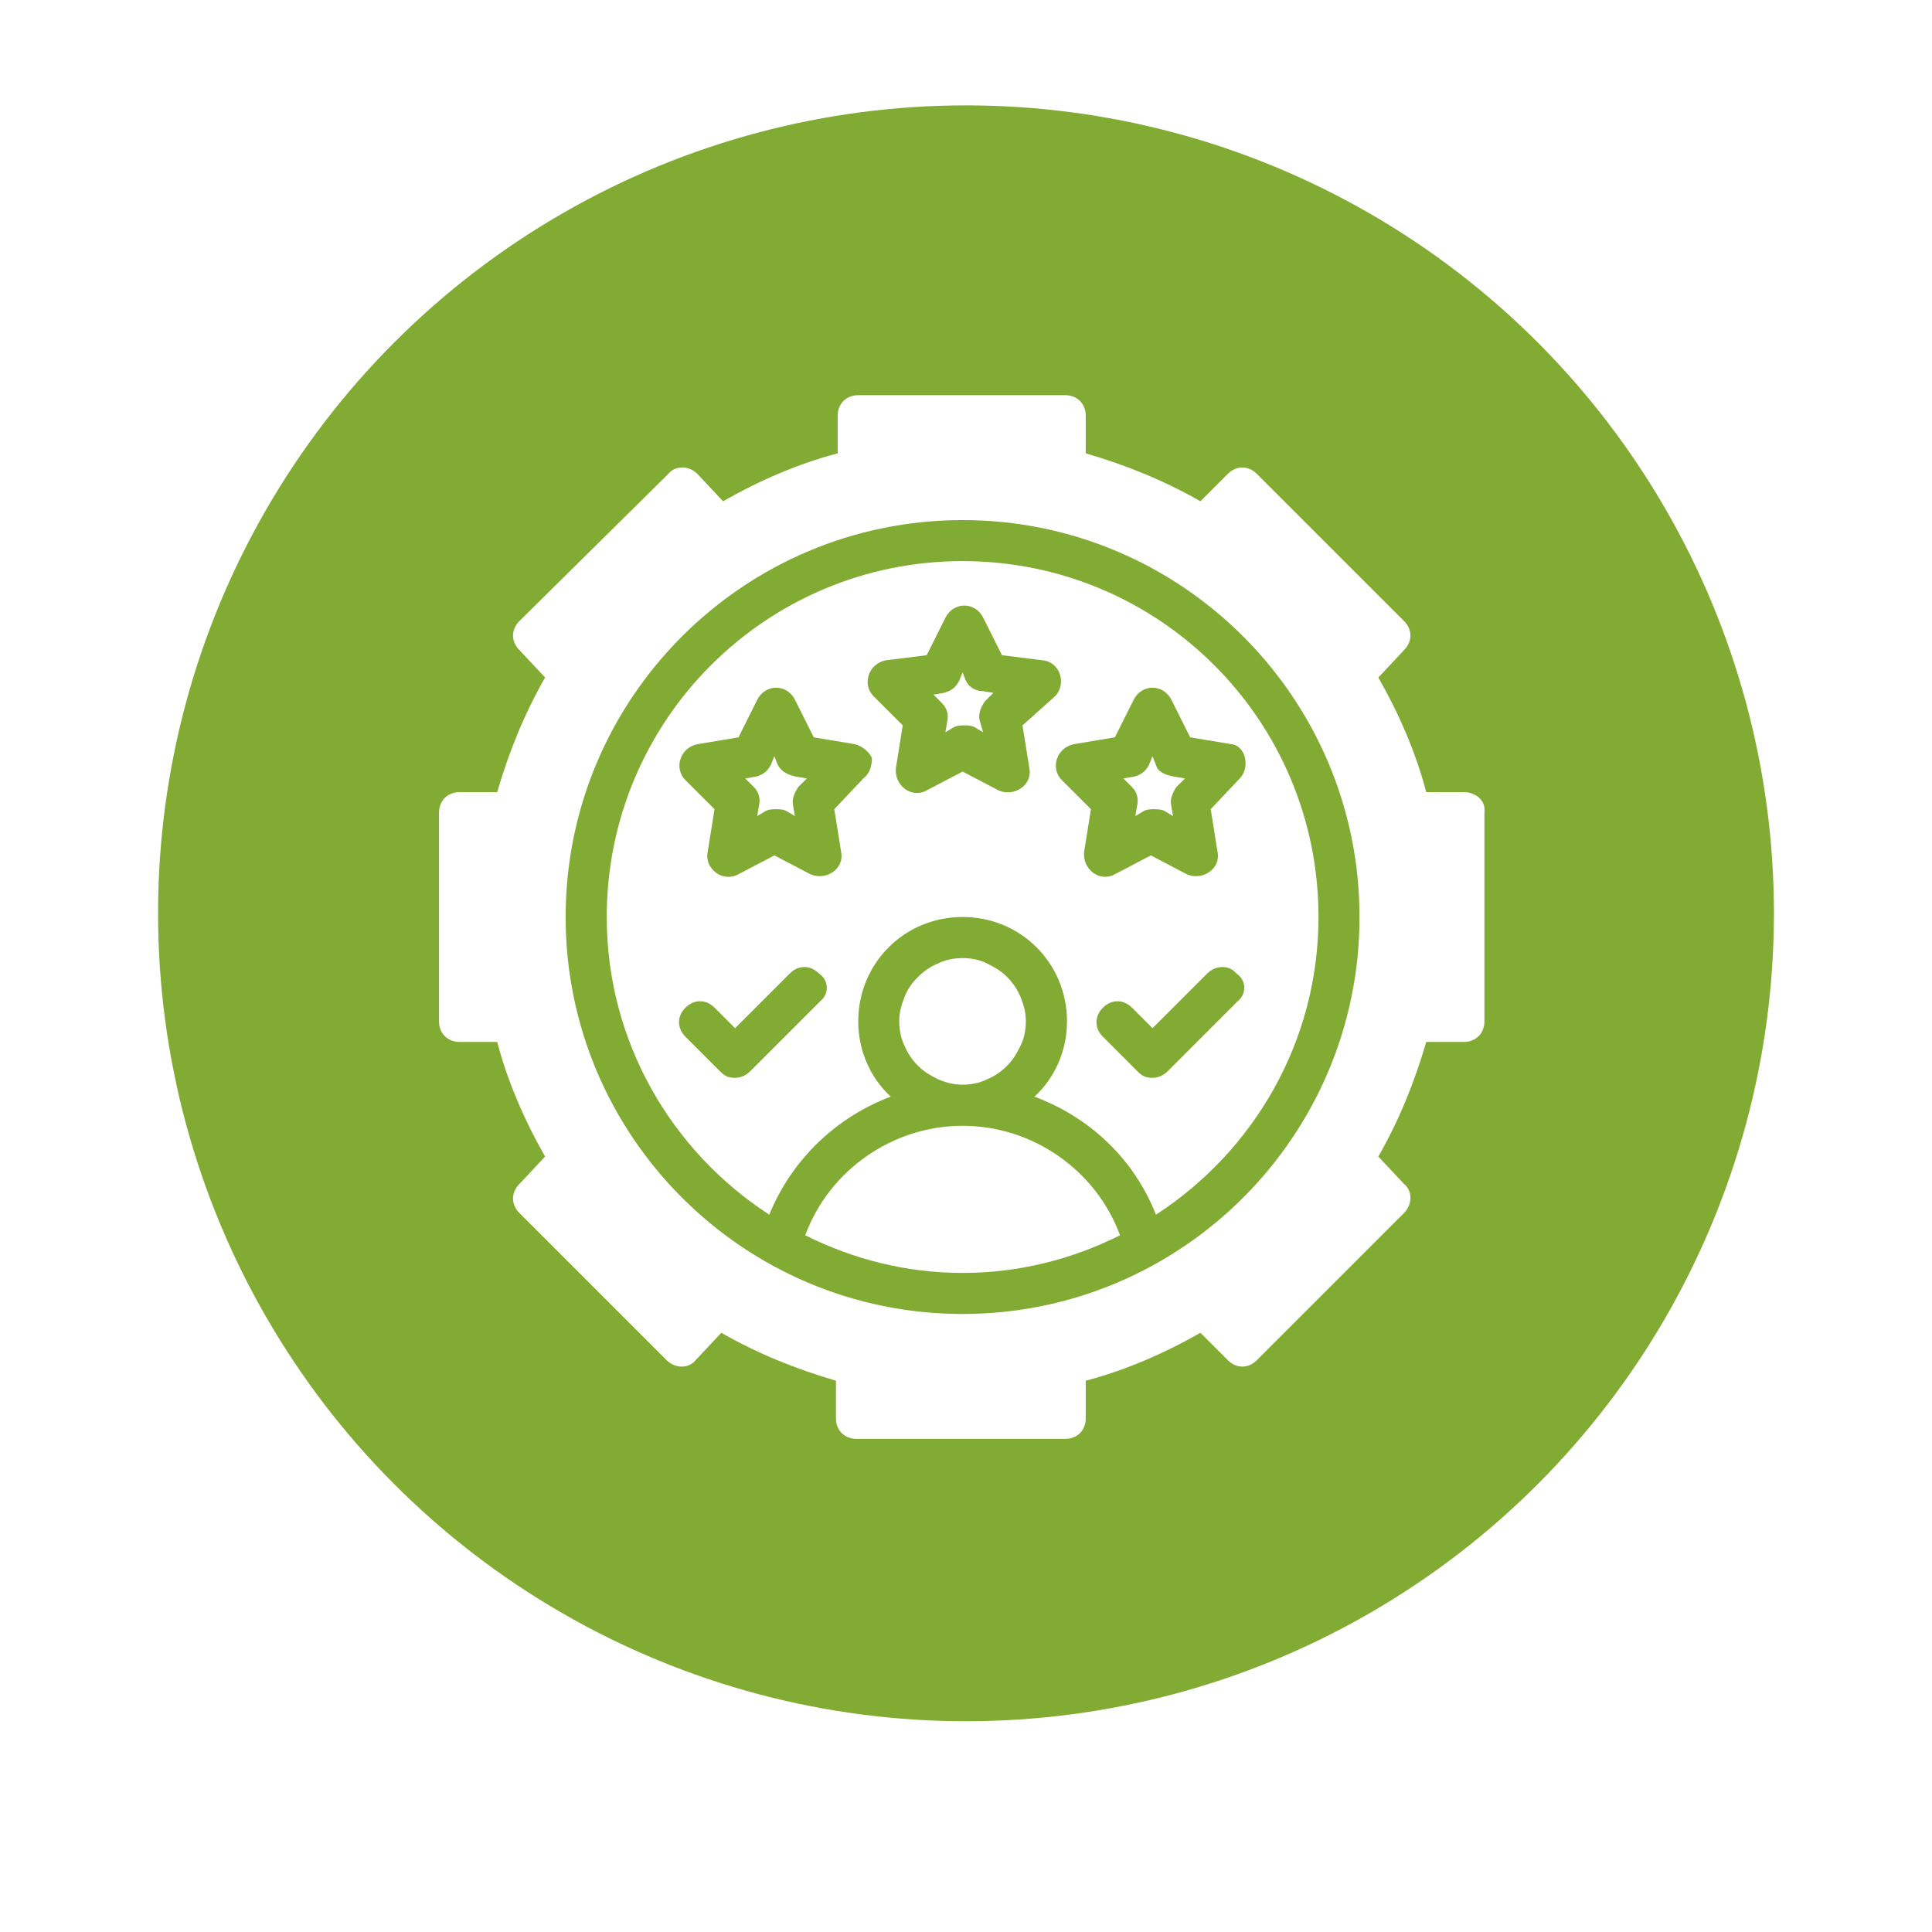 <svg width="220" height="220" viewBox="0 0 220 220" fill="none" xmlns="http://www.w3.org/2000/svg">
<g clip-path="url(#clip0_588_837)">
<g filter="url(#filter0_d_588_837)">
<circle cx="110" cy="104" r="101" fill="white"/>
</g>
<circle cx="110" cy="104" r="92" fill="#81AB32"/>
<path d="M88.565 87.084L88.175 86.109L87.786 87.084C87.396 87.863 86.812 88.252 86.032 88.447L84.863 88.642L85.837 89.616C86.422 90.201 86.617 90.98 86.422 91.76L86.227 92.928L87.201 92.344C87.591 92.149 87.981 92.149 88.37 92.149C88.76 92.149 89.15 92.149 89.539 92.344L90.513 92.928L90.319 91.76C90.124 90.98 90.513 90.201 90.903 89.616L91.877 88.642L90.708 88.447C89.734 88.252 88.955 87.863 88.565 87.084Z" fill="white"/>
<path d="M109.995 77.537L109.605 76.562L109.215 77.537C108.826 78.316 108.241 78.706 107.462 78.9L106.293 79.095L107.267 80.069C107.852 80.654 108.046 81.433 107.852 82.213L107.657 83.382L108.631 82.797C109.021 82.602 109.41 82.602 109.8 82.602C110.19 82.602 110.579 82.602 110.969 82.797L111.943 83.382L111.553 82.018C111.359 81.238 111.748 80.459 112.138 79.875L113.112 78.9L111.943 78.706C111.164 78.706 110.384 78.316 109.995 77.537Z" fill="white"/>
<path d="M109.616 128.195C101.628 128.195 94.419 133.261 91.691 140.664C97.147 143.392 103.186 144.951 109.616 144.951C116.045 144.951 122.085 143.392 127.54 140.664C124.813 133.261 117.604 128.195 109.616 128.195Z" fill="white"/>
<path d="M116.816 116.306C116.816 117.281 116.621 118.255 116.231 119.034C115.842 119.813 115.452 120.593 114.673 121.372C114.088 121.956 113.309 122.541 112.335 122.931C111.555 123.32 110.581 123.515 109.607 123.515C108.633 123.515 107.854 123.32 106.88 122.931C106.1 122.541 105.321 122.151 104.542 121.372C103.957 120.787 103.373 120.008 102.983 119.034C102.593 118.255 102.398 117.281 102.398 116.306C102.398 115.332 102.593 114.553 102.983 113.579C103.373 112.605 103.762 112.02 104.542 111.241C105.126 110.656 105.905 110.072 106.88 109.682C107.659 109.292 108.633 109.098 109.607 109.098C110.581 109.098 111.555 109.292 112.335 109.682C113.114 110.072 113.893 110.461 114.673 111.241C115.257 111.825 115.842 112.605 116.231 113.579C116.621 114.553 116.816 115.332 116.816 116.306Z" fill="white"/>
<path d="M131.624 87.084L131.234 86.109L130.844 87.084C130.455 87.863 129.87 88.252 129.091 88.447L127.922 88.642L128.896 89.616C129.481 90.201 129.675 90.98 129.481 91.76L129.286 92.928L130.26 92.344C130.649 92.149 131.039 92.149 131.429 92.149C131.818 92.149 132.208 92.149 132.598 92.344L133.572 92.928L133.377 91.76C133.182 90.98 133.572 90.201 133.962 89.616L134.936 88.642L133.767 88.447C132.598 88.252 131.818 87.863 131.624 87.084Z" fill="white"/>
<path d="M166.696 90.201H162.409C161.24 85.72 159.292 81.239 156.954 77.147L159.877 74.03C160.851 73.056 160.851 71.692 159.877 70.718L143.121 53.962C142.147 52.988 140.783 52.988 139.809 53.962L136.692 57.08C132.6 54.742 128.314 52.988 123.638 51.624V47.338C123.638 45.974 122.664 45 121.3 45H97.726C96.362 45 95.388 45.974 95.388 47.338V51.624C90.907 52.793 86.425 54.742 82.334 57.08L79.412 53.962C78.437 52.988 76.879 52.988 76.1 53.962L59.149 70.718C58.175 71.692 58.175 73.056 59.149 74.03L62.072 77.147C59.734 81.239 57.98 85.525 56.616 90.201H52.33C50.966 90.201 49.992 91.175 49.992 92.539V116.308C49.992 117.672 50.966 118.646 52.33 118.646H56.616C57.785 123.127 59.734 127.608 62.072 131.7L59.149 134.817C58.175 135.791 58.175 137.155 59.149 138.129L75.905 154.884C76.879 155.859 78.437 155.859 79.217 154.884L82.139 151.767C86.231 154.105 90.517 155.859 95.193 157.222V161.509C95.193 162.872 96.167 163.847 97.531 163.847H121.3C122.664 163.847 123.638 162.872 123.638 161.509V157.222C128.119 156.053 132.6 154.105 136.692 151.767L139.809 154.884C140.783 155.859 142.147 155.859 143.121 154.884L159.877 138.129C160.851 137.155 160.851 135.596 159.877 134.817L156.954 131.7C159.292 127.608 161.046 123.322 162.409 118.646H166.696C168.059 118.646 169.034 117.672 169.034 116.308V92.539C169.228 91.175 168.059 90.201 166.696 90.201ZM109.61 149.624C84.672 149.624 64.41 129.362 64.41 104.423C64.41 79.485 84.672 59.223 109.61 59.223C134.549 59.223 154.811 79.485 154.811 104.423C154.811 129.362 134.549 149.624 109.61 149.624Z" fill="white"/>
<path d="M109.615 63.895C87.209 63.895 69.09 82.014 69.09 104.419C69.09 118.642 76.493 131.111 87.599 138.32C90.132 132.085 95.197 127.214 101.432 124.876C99.094 122.733 97.73 119.616 97.73 116.304C97.73 109.68 102.99 104.419 109.615 104.419C116.239 104.419 121.499 109.68 121.499 116.304C121.499 119.616 120.135 122.733 117.797 124.876C124.032 127.214 129.098 131.89 131.63 138.32C142.736 131.111 150.139 118.642 150.139 104.419C150.139 82.014 132.02 63.895 109.615 63.895ZM93.444 113.966L85.456 121.954C85.066 122.344 84.481 122.733 83.702 122.733C82.923 122.733 82.533 122.539 81.949 121.954L78.052 118.057C77.078 117.083 77.078 115.719 78.052 114.745C79.026 113.771 80.39 113.771 81.364 114.745L83.702 117.083L89.937 110.849C90.911 109.875 92.275 109.875 93.249 110.849C94.418 111.628 94.418 113.187 93.444 113.966ZM98.314 88.638L95.002 92.145L95.782 97.016C96.171 98.964 94.028 100.328 92.275 99.549L88.183 97.405L84.092 99.549C82.338 100.523 80.195 98.964 80.585 97.016L81.364 92.145L78.052 88.833C76.688 87.469 77.468 85.131 79.416 84.741L84.092 83.962L86.235 79.676C86.625 78.897 87.404 78.312 88.378 78.312C89.352 78.312 90.132 78.897 90.521 79.676L92.664 83.962L97.34 84.741C98.12 84.936 98.899 85.521 99.289 86.3C99.289 87.079 99.094 88.053 98.314 88.638ZM116.434 82.598L117.213 87.469C117.603 89.417 115.459 90.781 113.706 90.002L109.615 87.859L105.523 90.002C103.77 90.976 101.821 89.417 102.016 87.469L102.796 82.598L99.483 79.286C98.12 77.922 98.899 75.584 100.847 75.195L105.523 74.61L107.666 70.324C108.056 69.545 108.835 68.96 109.809 68.96C110.784 68.96 111.563 69.545 111.953 70.324L114.096 74.61L118.772 75.195C120.72 75.389 121.499 77.922 120.135 79.286L116.434 82.598ZM140.982 113.966L132.994 121.954C132.605 122.344 132.02 122.733 131.241 122.733C130.461 122.733 130.072 122.539 129.487 121.954L125.591 118.057C124.617 117.083 124.617 115.719 125.591 114.745C126.565 113.771 127.929 113.771 128.903 114.745L131.241 117.083L137.475 110.849C138.449 109.875 140.008 109.875 140.787 110.849C141.956 111.628 141.956 113.187 140.982 113.966ZM141.762 86.3C141.956 87.079 141.762 88.053 141.177 88.638L137.865 92.145L138.644 97.016C139.034 98.964 136.891 100.328 135.137 99.549L131.046 97.405L126.954 99.549C125.201 100.523 123.253 98.964 123.448 97.016L124.227 92.145L120.915 88.833C119.551 87.469 120.33 85.131 122.279 84.741L126.954 83.962L129.098 79.676C129.487 78.897 130.267 78.312 131.241 78.312C132.215 78.312 132.994 78.897 133.384 79.676L135.527 83.962L140.203 84.741C140.787 84.741 141.567 85.326 141.762 86.3Z" fill="white"/>
</g>
<defs>
<filter id="filter0_d_588_837" x="0" y="-3" width="222" height="222" filterUnits="userSpaceOnUse" color-interpolation-filters="sRGB">
<feFlood flood-opacity="0" result="BackgroundImageFix"/>
<feColorMatrix in="SourceAlpha" type="matrix" values="0 0 0 0 0 0 0 0 0 0 0 0 0 0 0 0 0 0 127 0" result="hardAlpha"/>
<feMorphology radius="5" operator="dilate" in="SourceAlpha" result="effect1_dropShadow_588_837"/>
<feOffset dx="1" dy="4"/>
<feGaussianBlur stdDeviation="2.5"/>
<feComposite in2="hardAlpha" operator="out"/>
<feColorMatrix type="matrix" values="0 0 0 0 0.373 0 0 0 0 0.373 0 0 0 0 0.373 0 0 0 0.06 0"/>
<feBlend mode="normal" in2="BackgroundImageFix" result="effect1_dropShadow_588_837"/>
<feBlend mode="normal" in="SourceGraphic" in2="effect1_dropShadow_588_837" result="shape"/>
</filter>
<clipPath id="clip0_588_837">
<rect width="220" height="220" fill="white"/>
</clipPath>
</defs>
</svg>
